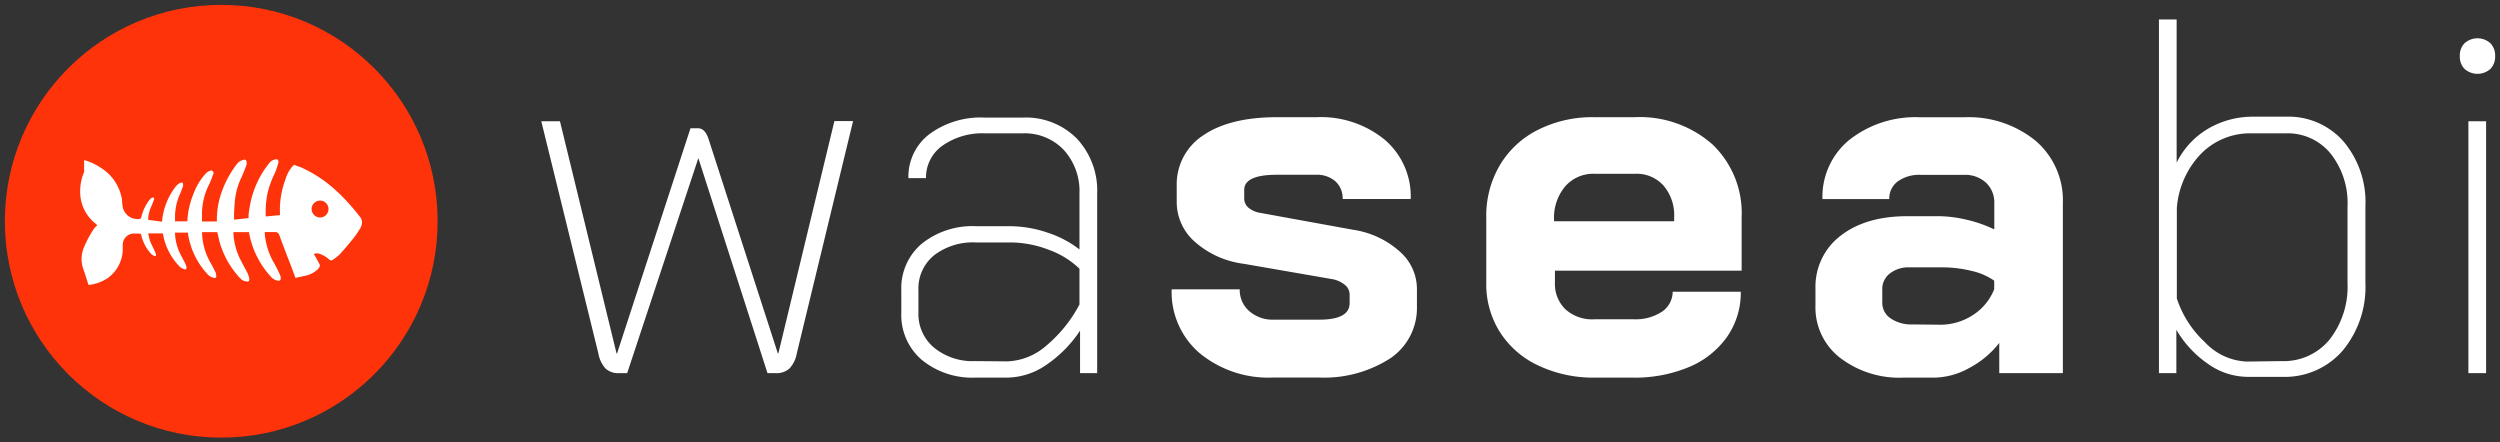 <svg id="Lag_1" data-name="Lag 1" xmlns="http://www.w3.org/2000/svg" viewBox="0 0 257.07 45.49"><rect x="0" y="0" width="257.07" height="45.49" fill="#333333" stroke="none"/><defs><style>.cls-1{fill:#fff;}.cls-2{fill:#fe330a;}</style></defs><title>logo</title><path class="cls-1" d="M62.28,37.91a3.11,3.11,0,0,1-.75-1.56L55.66,12.47h1.92L63.4,36.35h.05L71,13.19h.78c.48,0,.85.38,1.09,1.14l7.11,22h.06l5.76-23.88h1.92L81.93,36.35a3,3,0,0,1-.77,1.56,2,2,0,0,1-1.41.46h-.83L71.81,16.26,64.49,38.37h-.83A1.93,1.93,0,0,1,62.28,37.91Z"/><path class="cls-1" d="M94.78,37a6.07,6.07,0,0,1-2.1-4.83V29.86a6,6,0,0,1,2.1-4.8,8.36,8.36,0,0,1,5.63-1.8h3.48a12.18,12.18,0,0,1,3.79.65A10.69,10.69,0,0,1,111,25.65V19.89a6.3,6.3,0,0,0-1.61-4.47,5.53,5.53,0,0,0-4.21-1.71h-3.94A7.12,7.12,0,0,0,96.88,15a4,4,0,0,0-1.66,3.32H93.41a5.49,5.49,0,0,1,2.15-4.52,8.89,8.89,0,0,1,5.69-1.71h3.94a7.39,7.39,0,0,1,5.53,2.15,7.82,7.82,0,0,1,2.1,5.69V38.37h-1.76V34a12.73,12.73,0,0,1-3.53,3.56,7.23,7.23,0,0,1-4,1.27h-3.27A8.17,8.17,0,0,1,94.78,37Zm8.8.16a6.43,6.43,0,0,0,4-1.61A14.06,14.06,0,0,0,111,31.31V27.63a8.9,8.9,0,0,0-3.17-1.95,11.06,11.06,0,0,0-4-.75h-3.48a6.56,6.56,0,0,0-4.3,1.32,4.41,4.41,0,0,0-1.61,3.61v2.28a4.5,4.5,0,0,0,1.61,3.61,6.22,6.22,0,0,0,4.2,1.38Z"/><path class="cls-1" d="M123.34,36.3a8.26,8.26,0,0,1-2.86-6.55h7a2.87,2.87,0,0,0,1,2.26,3.65,3.65,0,0,0,2.52.86h4.67c2.08,0,3.11-.57,3.11-1.71v-.89a1.27,1.27,0,0,0-.52-1,2.86,2.86,0,0,0-1.4-.59l-9-1.56a9.32,9.32,0,0,1-5-2.26A5.43,5.43,0,0,1,121,20.82V19.11a6,6,0,0,1,2.72-5.19q2.73-1.87,7.61-1.87h4.05a10.36,10.36,0,0,1,7,2.31,7.66,7.66,0,0,1,2.68,6.1h-7a2.33,2.33,0,0,0-.75-1.82,2.88,2.88,0,0,0-2-.67h-4c-2.25,0-3.37.52-3.37,1.56v.83a1.24,1.24,0,0,0,.44,1,2.57,2.57,0,0,0,1.27.54l9.45,1.72a9.16,9.16,0,0,1,4.78,2.2,5.12,5.12,0,0,1,1.82,3.82v1.87A6.24,6.24,0,0,1,143,36.82a12.57,12.57,0,0,1-7.4,2h-4.67A11.12,11.12,0,0,1,123.34,36.3Z"/><path class="cls-1" d="M158.15,37.57a9.31,9.31,0,0,1-3.92-3.43,9.19,9.19,0,0,1-1.4-5.06v-6.7a10.25,10.25,0,0,1,1.4-5.4,9.49,9.49,0,0,1,3.92-3.63,12.41,12.41,0,0,1,5.79-1.3h4.15a11.28,11.28,0,0,1,8,2.8,9.77,9.77,0,0,1,3,7.48v5.5H159.89v1.25A3.61,3.61,0,0,0,161,31.83a4.11,4.11,0,0,0,3,1H168a4.93,4.93,0,0,0,2.93-.8A2.5,2.5,0,0,0,172,30h7a7.88,7.88,0,0,1-1.4,4.62,9,9,0,0,1-3.92,3.12,14.41,14.41,0,0,1-5.79,1.09h-3.94A13.18,13.18,0,0,1,158.15,37.57Zm14-14.82v-.42a4.65,4.65,0,0,0-1.09-3.24,3.7,3.7,0,0,0-2.91-1.22h-4.2a3.82,3.82,0,0,0-3,1.29,5,5,0,0,0-1.15,3.43v.16Z"/><path class="cls-1" d="M189.17,36.76a6.54,6.54,0,0,1-2.49-5.34V29.57a6.6,6.6,0,0,1,2-4.83c1.79-1.68,4.27-2.51,7.46-2.51h3.16a13,13,0,0,1,2.91.36,13.56,13.56,0,0,1,2.86,1v-2.7a2.77,2.77,0,0,0-.86-2.11,3.18,3.18,0,0,0-2.26-.8h-4.46a3.76,3.76,0,0,0-2.34.67,2.17,2.17,0,0,0-.88,1.82H187.4a7.56,7.56,0,0,1,2.78-6.1,11,11,0,0,1,7.3-2.31h4.46a10.88,10.88,0,0,1,7.37,2.41,8.05,8.05,0,0,1,2.81,6.42V38.37h-6.54V35.26a9.53,9.53,0,0,1-3.07,2.57,7.61,7.61,0,0,1-3.58,1h-3.22A10,10,0,0,1,189.17,36.76Zm10.28-3.37a6.12,6.12,0,0,0,3.43-1,5.61,5.61,0,0,0,2.18-2.65v-.88a6.55,6.55,0,0,0-2.31-1,12.83,12.83,0,0,0-3.15-.37h-3.27a3.11,3.11,0,0,0-2,.63,2,2,0,0,0-.78,1.66v1.35a1.93,1.93,0,0,0,.86,1.61,3.78,3.78,0,0,0,2.26.62Z"/><path class="cls-1" d="M227.08,37.44a10.93,10.93,0,0,1-3.29-3.53v4.46H222V2h1.82V16.72A8.32,8.32,0,0,1,227.48,13a9.08,9.08,0,0,1,4.2-1h3.37A7.52,7.52,0,0,1,241,14.57a9.67,9.67,0,0,1,2.23,6.67v7.84a10.23,10.23,0,0,1-2.36,7,7.87,7.87,0,0,1-6.2,2.67h-3.59A7.07,7.07,0,0,1,227.08,37.44Zm7.56-.31a6.07,6.07,0,0,0,4.9-2.21,8.81,8.81,0,0,0,1.85-5.84V21.24a8.19,8.19,0,0,0-1.74-5.45,5.69,5.69,0,0,0-4.6-2.08h-3.53a7.07,7.07,0,0,0-5.22,2.13,9,9,0,0,0-2.46,5.56v9.29a10.63,10.63,0,0,0,2.88,4.49,6.24,6.24,0,0,0,4.33,2Z"/><path class="cls-1" d="M253.43,7.09a1.78,1.78,0,0,1-.49-1.32,1.79,1.79,0,0,1,.49-1.33,2,2,0,0,1,2.65,0,1.79,1.79,0,0,1,.49,1.33,1.78,1.78,0,0,1-.49,1.32,2,2,0,0,1-2.65,0Zm.39,5.38h1.82v25.9h-1.82Z"/><circle class="cls-2" cx="22.75" cy="22.75" r="22.25"/><path class="cls-1" d="M32.83,27.11a.35.35,0,0,1,0,.38,1.18,1.18,0,0,1-.23.27,2.74,2.74,0,0,1-1.22.6l-1,.21c-.17-.47-.34-.92-.51-1.37-.39-1-.78-2-1.16-3.06a.42.42,0,0,0-.41-.28H27.22s0,.07,0,.1a7.23,7.23,0,0,0,1,3.16c.2.36.39.74.56,1.12a1,1,0,0,1,.09.38c0,.18-.08.27-.26.24a1.09,1.09,0,0,1-.69-.34,9,9,0,0,1-2.32-4.65H24S24,24,24,24a6.85,6.85,0,0,0,.67,2.59c.24.49.52,1,.76,1.44a2.49,2.49,0,0,1,.21.67c0,.19-.08.29-.26.25a1.09,1.09,0,0,1-.67-.32,9.11,9.11,0,0,1-2.06-3.51c-.12-.41-.2-.82-.31-1.25l-1.56,0c0,.05,0,.07,0,.08V24a6.49,6.49,0,0,0,.91,3.09c.16.28.31.57.45.86a1.23,1.23,0,0,1,.1.42c0,.15-.08.25-.21.2a1.24,1.24,0,0,1-.59-.27,7.77,7.77,0,0,1-2.12-4.38H18s0,.07,0,.1a5.12,5.12,0,0,0,.59,2.19c.15.3.32.6.47.9a1.26,1.26,0,0,1,.12.42c0,.11-.06.2-.17.16a1.06,1.06,0,0,1-.49-.23A6.32,6.32,0,0,1,16.75,24h0l-1.51,0a7.33,7.33,0,0,0,.17.74c.13.33.31.65.46,1a3,3,0,0,1,.17.41c0,.14,0,.21-.17.16a.83.83,0,0,1-.29-.16,4.94,4.94,0,0,1-.36-.44,4.23,4.23,0,0,1-.7-1.56c0-.05-.06-.12-.1-.12a3.12,3.12,0,0,0-.44,0,1.16,1.16,0,0,0-1.36,1.14c0,.2,0,.41,0,.6a3.72,3.72,0,0,1-1.52,2.81,4.29,4.29,0,0,1-2,.72c-.17-.53-.33-1.06-.51-1.57a3.07,3.07,0,0,1,.07-2.36,11.17,11.17,0,0,1,1-1.85,3,3,0,0,1,.35-.36L9.83,23a4.18,4.18,0,0,1-1.56-2.79,5.11,5.11,0,0,1,.38-2.53,1.17,1.17,0,0,0,0-.27c0-.31,0-.62,0-.95l.17.05a6,6,0,0,1,1.57.76,4.69,4.69,0,0,1,2.16,3.31,5.34,5.34,0,0,0,.07.71,1.55,1.55,0,0,0,1.74,1.22.17.17,0,0,0,.16-.14,4.59,4.59,0,0,1,.88-1.85.87.87,0,0,1,.23-.19c.06,0,.16-.05.2,0a.22.22,0,0,1,0,.2c-.08.23-.16.45-.26.67a3.6,3.6,0,0,0-.34,1.4l1.44.2s0-.07,0-.1a6.79,6.79,0,0,1,1.45-3.58,1.27,1.27,0,0,1,.41-.31c.22-.1.32,0,.29.24a.18.18,0,0,1,0,.1c-.11.29-.21.58-.34.86A5.73,5.73,0,0,0,18,22.18c0,.19,0,.38,0,.58l1.27,0s0-.09,0-.12a8.36,8.36,0,0,1,.62-2.69,6.3,6.3,0,0,1,1.27-2.11.86.86,0,0,1,.33-.23c.12-.05.26-.15.39,0s.09.27,0,.4a7,7,0,0,1-.4,1,6.77,6.77,0,0,0-.71,2.83c0,.3,0,.61,0,.93l1.53,0a.86.86,0,0,0,0-.15,8.5,8.5,0,0,1,.25-2.07,10.21,10.21,0,0,1,1.84-3.72,1.19,1.19,0,0,1,.67-.4c.18-.05.29.05.29.23a.64.64,0,0,1,0,.28c-.16.43-.32.86-.51,1.27a7.2,7.2,0,0,0-.65,2.13c-.07.51-.09,1-.12,1.55,0,.23,0,.46,0,.7l1.49-.17c0-.29,0-.56.07-.83a9.7,9.7,0,0,1,2.09-4.86,1,1,0,0,1,.65-.35c.15,0,.23,0,.25.19a.44.44,0,0,1,0,.2c-.11.33-.2.68-.34,1a9.74,9.74,0,0,0-.75,2,9.47,9.47,0,0,0-.21,1.91c0,.19,0,.38,0,.58l1.47-.14V22a8.9,8.9,0,0,1,.57-3.57A3.5,3.5,0,0,1,30.17,17a.2.2,0,0,1,.21,0c.21.09.43.15.64.24a13.62,13.62,0,0,1,3.64,2.45A21.54,21.54,0,0,1,37,22.28a.87.87,0,0,1,.22.68,1.44,1.44,0,0,1-.15.47,10.73,10.73,0,0,1-.71,1.05c-.46.57-.94,1.14-1.43,1.68a5,5,0,0,1-.72.56c-.1.08-.2.07-.32,0a2.9,2.9,0,0,0-1-.61.88.88,0,0,0-.62,0C32.46,26.43,32.64,26.77,32.83,27.11Zm-.78-5.75a.89.89,0,0,0,.76,1,.87.87,0,1,0-.76-1Z"/></svg>